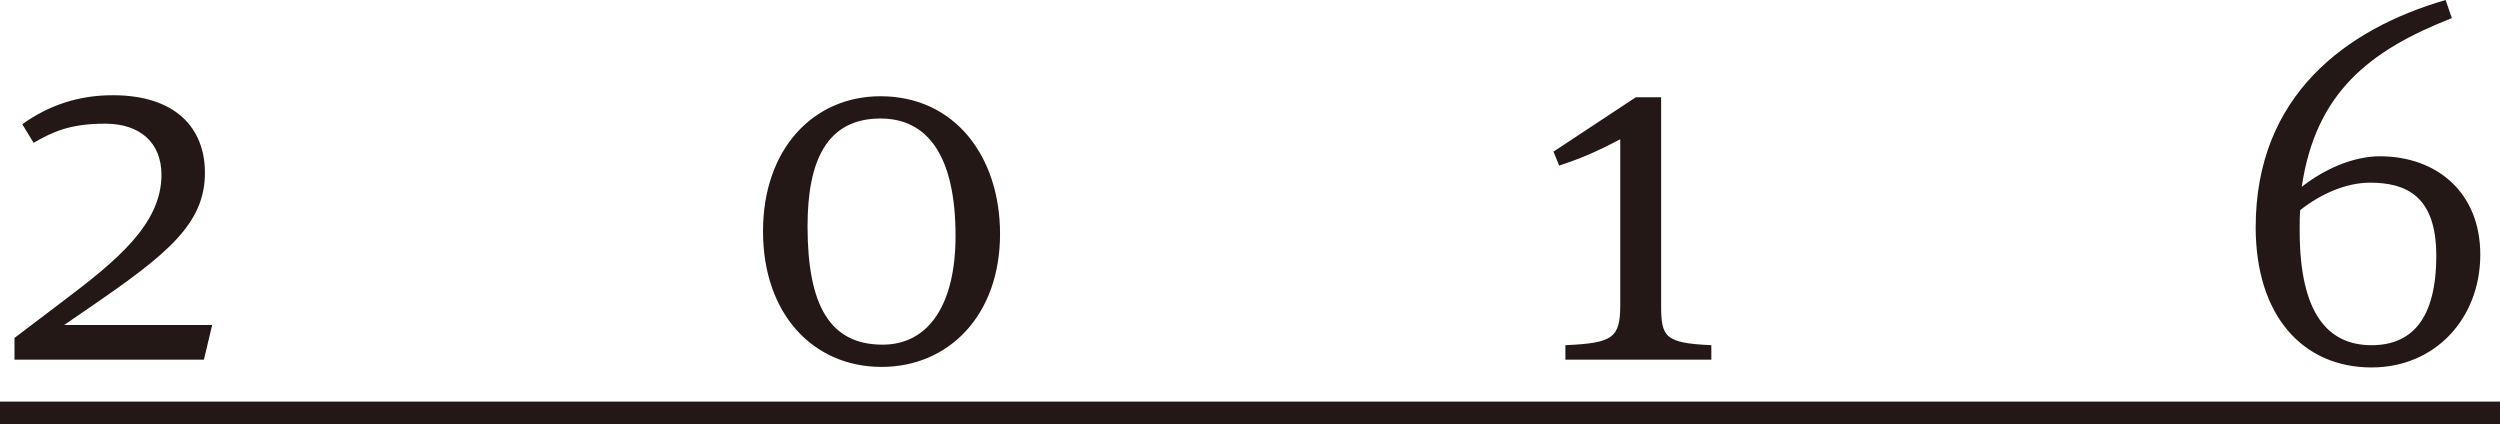 <svg xmlns="http://www.w3.org/2000/svg" viewBox="0 0 173.882 29.517" enable-background="new 0 0 173.882 29.517"><g fill="#231815"><path d="M14.254 12.022c0 3.564-2.664 5.688-7.955 9.322l-1.836 1.26h10.295l-.576 2.412h-13.174v-1.512l3.419-2.592c3.672-2.772 6.803-5.327 6.803-8.747 0-2.268-1.512-3.564-3.923-3.564-2.519 0-3.707.612-4.967 1.332l-.792-1.294c1.872-1.332 3.923-2.016 6.299-2.016 4.356 0 6.407 2.268 6.407 5.399zM61.313 25.52c-4.715 0-8.243-3.636-8.243-9.431 0-5.76 3.527-9.395 8.171-9.395 5.184 0 8.315 4.211 8.315 9.574.001 5.653-3.563 9.252-8.243 9.252zm-.071-17.277c-3.744 0-5.075 2.951-5.075 7.486 0 5.508 1.548 8.243 5.219 8.243 3.24 0 5.075-2.844 5.075-7.559 0-5.579-1.944-8.17-5.219-8.17zM115.536 21.237c0 2.195.252 2.628 3.492 2.771v1.008h-10.151v-1.008c3.312-.144 3.816-.504 3.816-2.808v-11.517c-1.764.936-2.844 1.368-4.248 1.836l-.396-.972 5.723-3.78h1.764v14.47zM170.1 0l.432 1.26c-5.688 2.232-9.467 5.148-10.439 11.734 1.512-1.188 3.528-2.124 5.435-2.124 3.923 0 6.983 2.484 6.983 6.84 0 4.427-3.131 7.847-7.559 7.847-4.787 0-8.063-3.6-8.063-9.755.001-9.143 6.264-13.786 13.211-15.802zm-10.115 14.614c-.036.359-.036.863-.036 1.44 0 5.831 2.016 7.955 5.003 7.955 2.772 0 4.499-1.8 4.499-6.228 0-4.175-2.124-5.075-4.607-5.075-1.727 0-3.491.828-4.859 1.908zM0 29.517v-1.584h155.27v1.584h-155.27zM155.27 29.517v-1.584h18.612v1.584h-18.612z"/></g></svg>